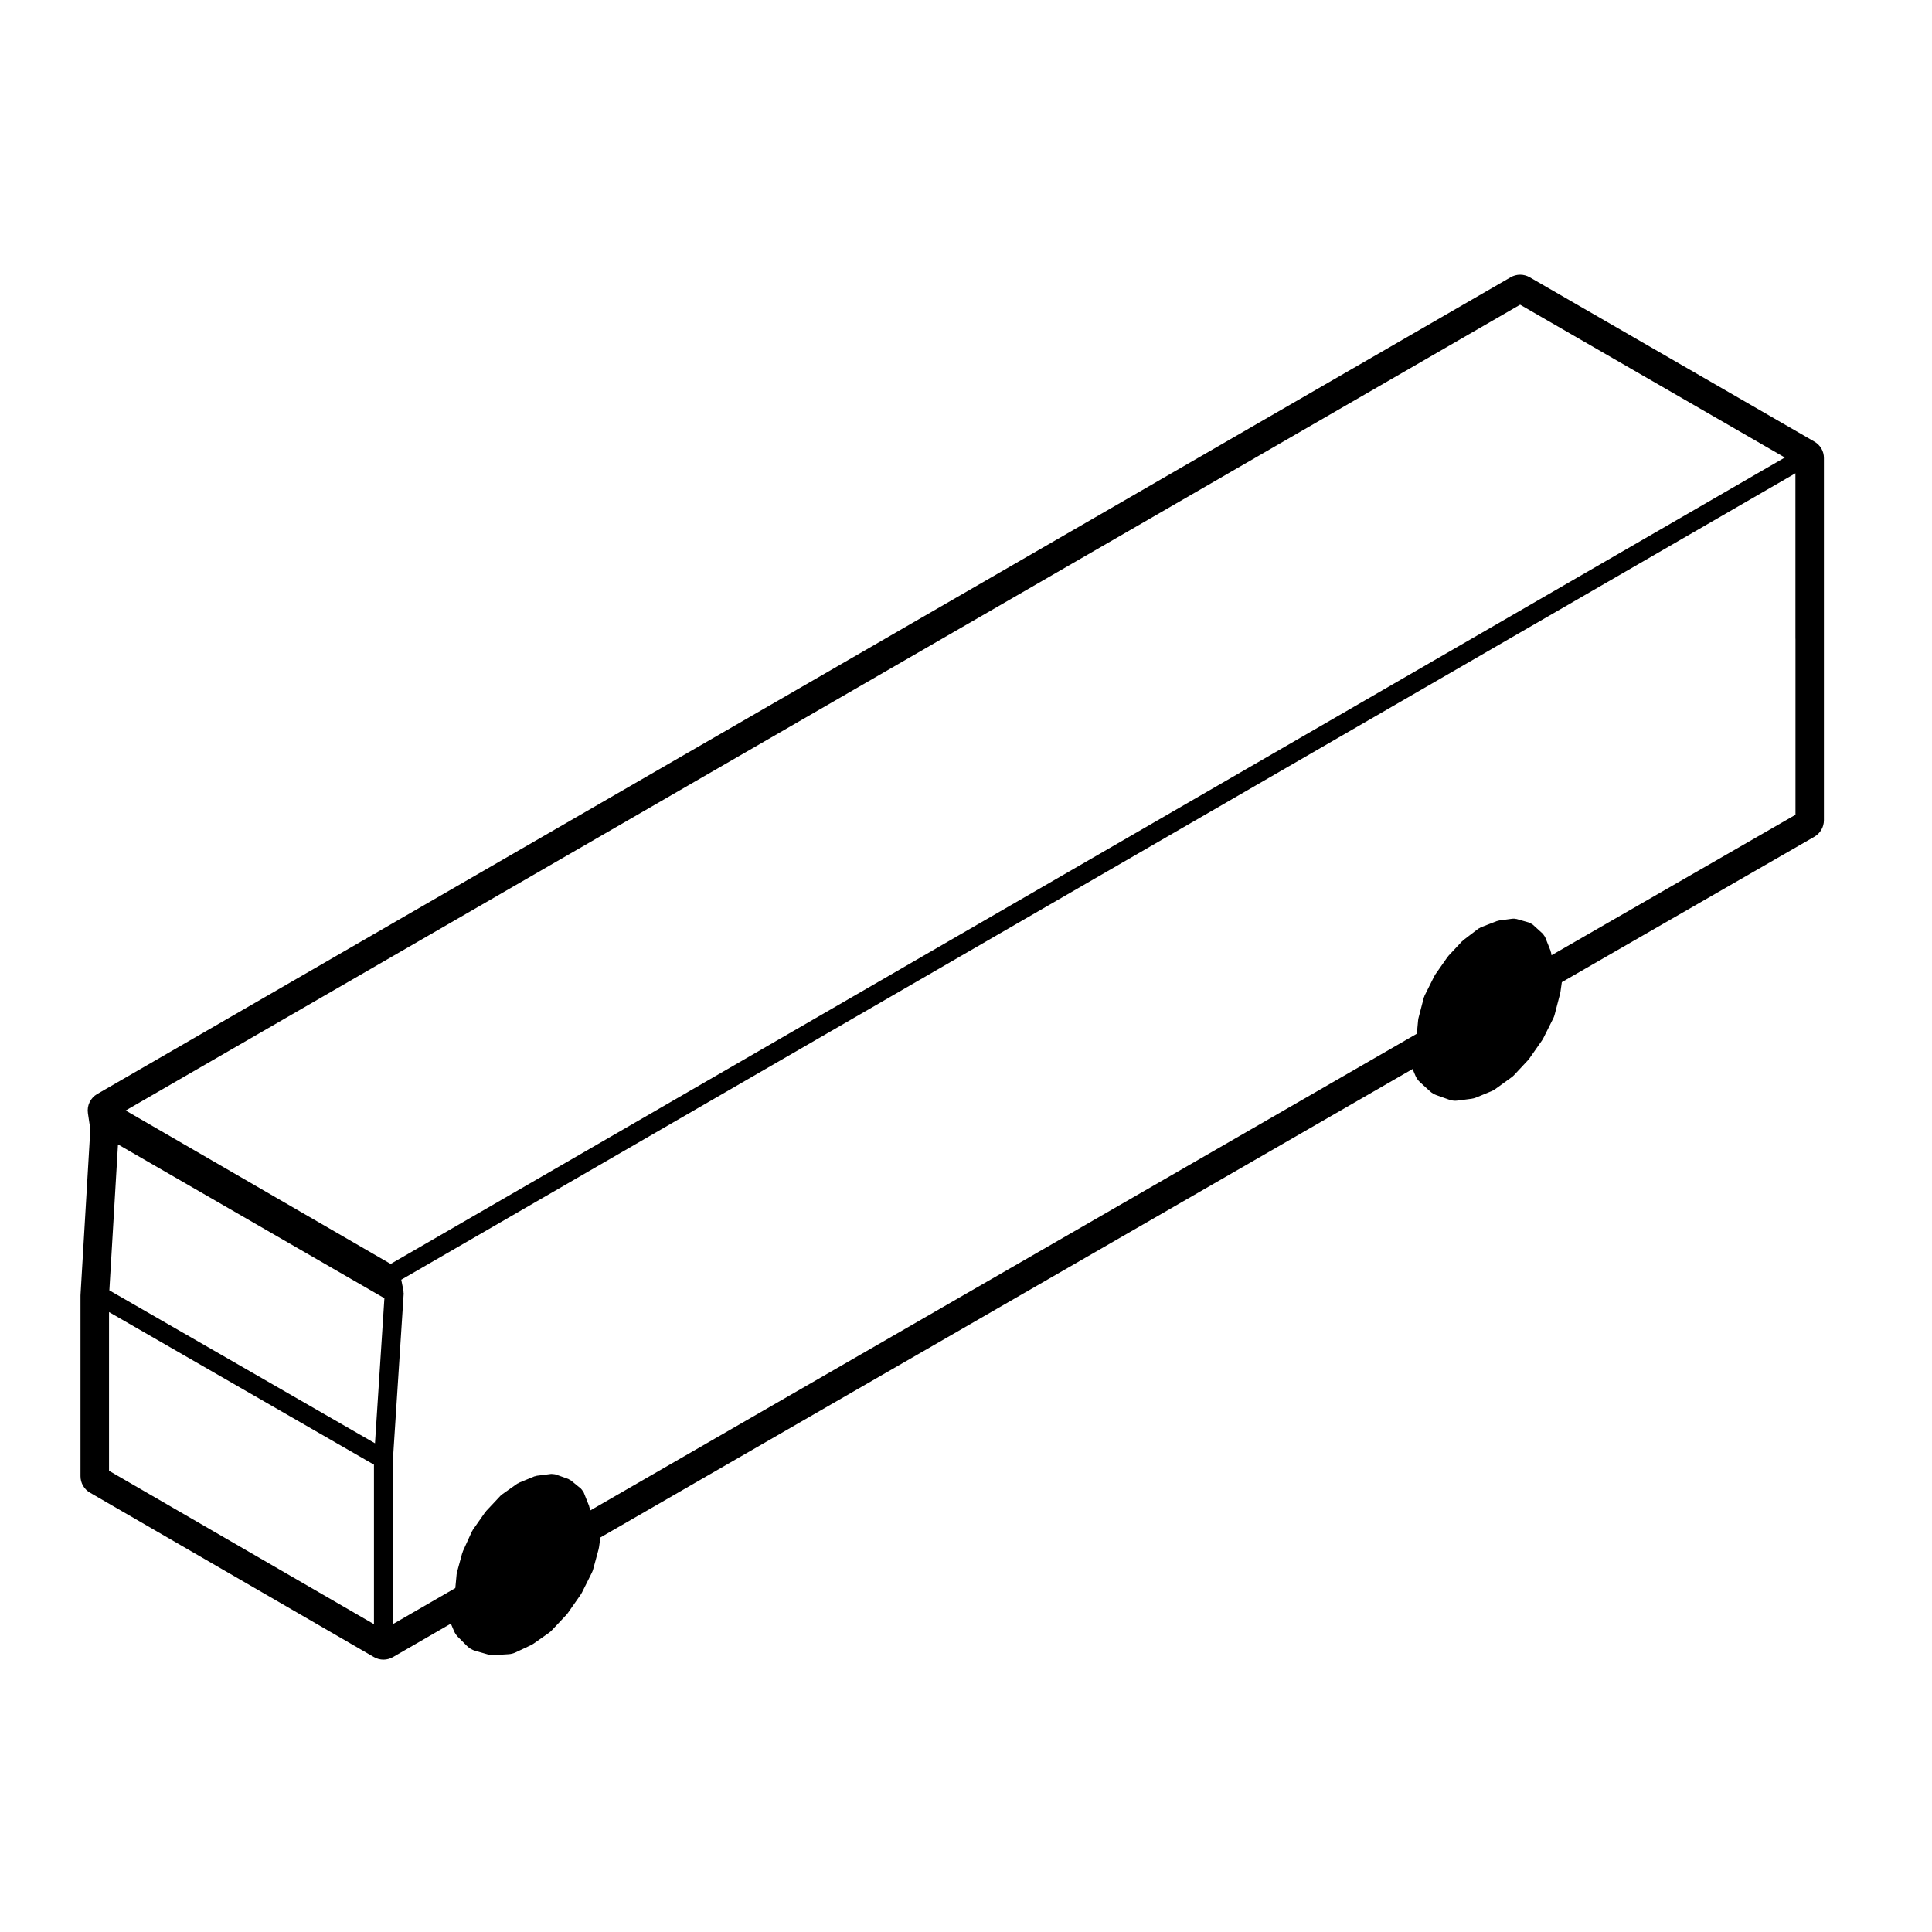 <?xml version="1.0" encoding="UTF-8"?>
<!-- Uploaded to: SVG Repo, www.svgrepo.com, Generator: SVG Repo Mixer Tools -->
<svg fill="#000000" width="800px" height="800px" version="1.1" viewBox="144 144 512 512" xmlns="http://www.w3.org/2000/svg">
 <path d="m624.86 261.05-75.484-43.574c-0.777-0.449-1.652-0.676-2.519-0.676-0.871 0-1.742 0.227-2.519 0.676l-374.58 216.45c-1.789 1.031-2.766 3.059-2.457 5.109l0.637 4.242-2.594 43.773c-0.004 0.102-0.012 0.203-0.012 0.301v47.863c0 1.793 0.957 3.457 2.516 4.359l75.25 43.57c0.781 0.453 1.652 0.68 2.523 0.68 0.871 0 1.738-0.227 2.519-0.676l15.34-8.867 0.84 1.969c0.25 0.586 0.613 1.129 1.066 1.578l2.383 2.383c0.605 0.605 1.359 1.043 2.18 1.281l3.336 0.953c0.449 0.125 0.918 0.188 1.379 0.188 0.105 0 0.211 0 0.312-0.012l3.809-0.238c0.637-0.039 1.258-0.195 1.832-0.469l4.047-1.906c0.266-0.125 0.52-0.277 0.762-0.441l4.051-2.856c0.277-0.191 0.527-0.418 0.762-0.664l3.812-4.047c0.168-0.176 0.316-0.367 0.457-0.57l3.336-4.762c0.141-0.195 0.266-0.414 0.379-0.629l2.621-5.246c0.145-0.297 0.266-0.609 0.352-0.926l1.426-5.246c0.055-0.195 0.102-0.402 0.125-0.609l0.367-2.57 215.24-124.14 0.754 1.785c0.289 0.66 0.711 1.25 1.238 1.738l2.621 2.383c0.492 0.449 1.074 0.789 1.703 1.02l3.336 1.188c0.539 0.195 1.113 0.297 1.691 0.297 0.215 0 0.438-0.02 0.66-0.051l3.57-0.473c0.434-0.055 0.855-0.168 1.258-0.332l4.047-1.668c0.363-0.152 0.711-0.336 1.031-0.57l4.281-3.094c0.266-0.188 0.516-0.402 0.73-0.641l3.57-3.82c0.168-0.172 0.312-0.352 0.453-0.551l3.336-4.762c0.137-0.207 0.266-0.414 0.379-0.641l2.625-5.234c0.156-0.312 0.277-0.648 0.363-0.984l1.426-5.481c0.051-0.176 0.09-0.363 0.117-0.551l0.363-2.574 66.93-38.543c1.566-0.902 2.523-2.562 2.523-4.367v-95.969c0.02-1.793-0.945-3.457-2.5-4.356zm-5.039 52.227v46.648l-64.652 37.23-0.117-0.711c-0.012-0.098-0.07-0.168-0.098-0.25-0.023-0.086-0.016-0.176-0.051-0.266l-1.426-3.57c-0.004-0.02-0.023-0.035-0.035-0.055-0.07-0.156-0.18-0.289-0.289-0.43-0.09-0.137-0.168-0.281-0.289-0.395-0.02-0.016-0.02-0.039-0.039-0.055l-2.621-2.383c-0.02-0.016-0.051-0.02-0.07-0.035-0.117-0.105-0.277-0.172-0.414-0.25-0.156-0.086-0.297-0.188-0.457-0.238-0.023-0.004-0.039-0.023-0.066-0.031l-3.336-0.953h-0.02c-0.039-0.012-0.082 0-0.105-0.004-0.297-0.066-0.59-0.102-0.875-0.066h-0.02l-3.57 0.48c-0.105 0.016-0.188 0.074-0.293 0.102-0.098 0.023-0.191 0.016-0.293 0.051l-4.293 1.668c-0.109 0.047-0.195 0.133-0.297 0.195-0.105 0.055-0.227 0.082-0.316 0.152l-4.031 3.078c-0.051 0.039-0.082 0.105-0.125 0.152-0.059 0.051-0.125 0.07-0.176 0.125l-3.57 3.809c-0.047 0.047-0.059 0.105-0.102 0.156-0.039 0.047-0.09 0.07-0.125 0.121l-3.336 4.762c-0.039 0.051-0.039 0.109-0.074 0.168-0.035 0.055-0.086 0.09-0.109 0.152l-2.621 5.238c-0.039 0.086-0.039 0.172-0.07 0.258-0.035 0.086-0.102 0.145-0.117 0.238l-1.426 5.477c-0.02 0.07 0 0.137-0.016 0.207-0.016 0.066-0.055 0.121-0.055 0.191l-0.352 3.707-219.1 126.36-0.117-0.707c-0.016-0.09-0.07-0.16-0.098-0.246-0.023-0.098-0.012-0.188-0.051-0.277l-1.426-3.57c-0.016-0.039-0.051-0.066-0.07-0.105-0.07-0.145-0.172-0.277-0.277-0.414-0.102-0.137-0.191-0.277-0.312-0.395-0.031-0.031-0.047-0.07-0.082-0.102l-2.621-2.144c-0.117-0.098-0.258-0.125-0.387-0.203-0.121-0.074-0.223-0.172-0.363-0.223l-3.336-1.188c-0.023-0.004-0.047 0-0.07-0.012-0.156-0.051-0.324-0.051-0.492-0.07-0.176-0.02-0.348-0.059-0.52-0.039-0.023 0-0.051-0.012-0.074-0.012l-3.809 0.484c-0.117 0.012-0.215 0.082-0.328 0.105-0.105 0.031-0.211 0.02-0.316 0.059l-4.051 1.668c-0.09 0.039-0.156 0.109-0.238 0.16-0.086 0.047-0.176 0.055-0.258 0.105l-4.047 2.863c-0.07 0.051-0.109 0.125-0.176 0.18-0.066 0.055-0.145 0.086-0.207 0.141l-3.809 4.062c-0.047 0.051-0.055 0.105-0.098 0.156-0.039 0.051-0.102 0.074-0.137 0.125l-3.336 4.762c-0.047 0.066-0.051 0.141-0.09 0.207-0.039 0.074-0.105 0.117-0.137 0.195l-2.383 5.234c-0.031 0.07-0.02 0.137-0.047 0.203-0.023 0.066-0.074 0.109-0.098 0.18l-1.43 5.238c-0.02 0.074 0 0.141-0.016 0.211-0.012 0.082-0.055 0.137-0.059 0.211l-0.352 3.703-16.531 9.551v-43.648l2.852-43.977c0.004-0.109-0.035-0.215-0.047-0.324-0.004-0.109 0.02-0.215 0-0.328l-0.598-2.992 369.47-213.71 0.004 43.848zm-72.973-88.527 70.152 40.496-369.47 213.71-70.223-40.66zm-300.98 263.29-2.492 38.449-70.395-40.535 2.289-38.672zm-72.977 3.672 70.211 40.438v42.273l-70.211-40.656z"/>
</svg>